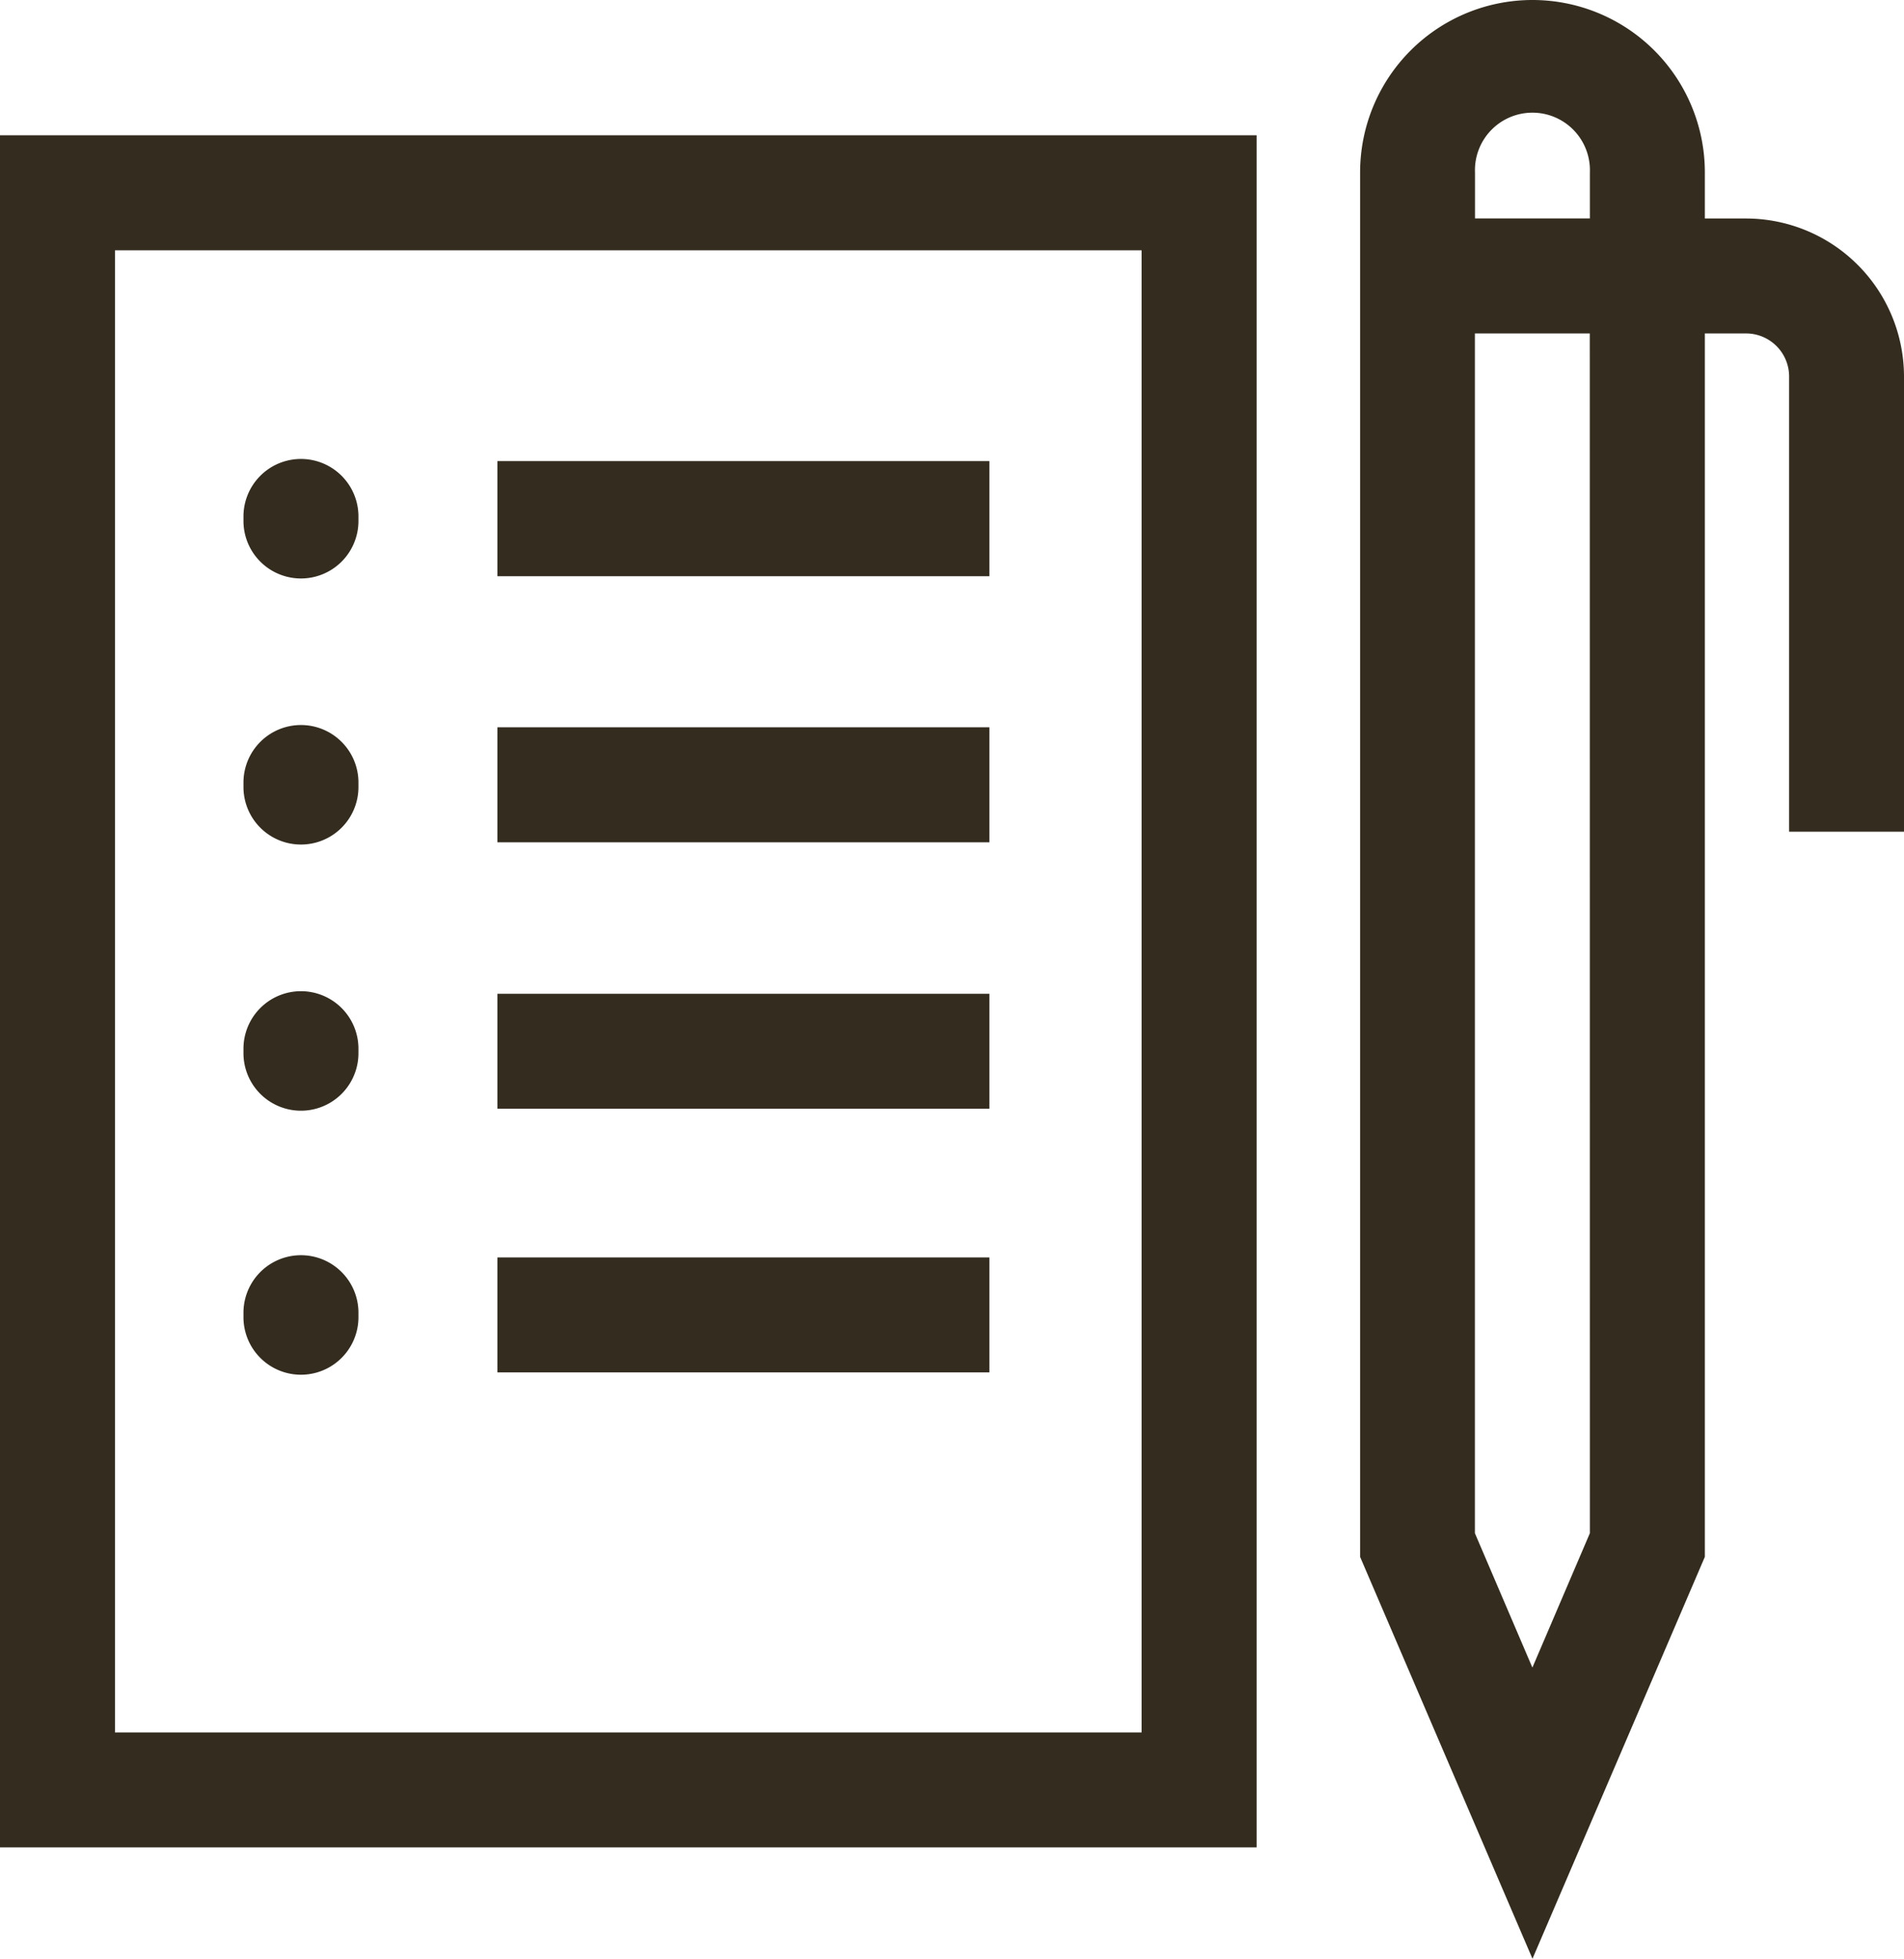 <svg id="order" xmlns="http://www.w3.org/2000/svg" width="21.263" height="21.864" viewBox="0 0 21.263 21.864">
  <path id="XMLID_288_" d="M7.016,54.4H21.049V35.289H7.016V54.4ZM8.3,36.573H19.765V53.117H8.3Z" transform="translate(-7.016 -33.779)" fill="#332c1f"/>
  <path id="XMLID_296_" d="M136.855,120.315h5.494V121.6h-5.494Z" transform="translate(-131.3 -115.168)" fill="#332c1f"/>
  <path id="XMLID_297_" d="M136.855,189.756h5.494v1.284h-5.494Z" transform="translate(-131.3 -181.638)" fill="#332c1f"/>
  <path id="XMLID_298_" d="M136.855,259.2h5.494v1.283h-5.494Z" transform="translate(-131.3 -248.107)" fill="#332c1f"/>
  <path id="XMLID_302_" d="M71.217,119.732a.642.642,0,0,0-.642.642v.05a.642.642,0,0,0,1.284,0v-.05A.642.642,0,0,0,71.217,119.732Z" transform="translate(-67.856 -114.609)" fill="#332c1f"/>
  <path id="XMLID_303_" d="M71.217,189.173a.642.642,0,0,0-.642.642v.05a.642.642,0,0,0,1.284,0v-.05A.642.642,0,0,0,71.217,189.173Z" transform="translate(-67.856 -181.08)" fill="#332c1f"/>
  <path id="XMLID_304_" d="M71.217,258.613a.642.642,0,0,0-.642.642v.05a.642.642,0,0,0,1.284,0v-.05A.642.642,0,0,0,71.217,258.613Z" transform="translate(-67.856 -247.549)" fill="#332c1f"/>
  <path id="XMLID_305_" d="M136.855,328.064h5.494v1.283h-5.494Z" transform="translate(-131.3 -314.028)" fill="#332c1f"/>
  <path id="XMLID_316_" d="M71.217,327.481a.642.642,0,0,0-.642.642v.05a.642.642,0,1,0,1.284,0v-.05A.642.642,0,0,0,71.217,327.481Z" transform="translate(-67.856 -313.47)" fill="#332c1f"/>
  <path id="XMLID_320_" d="M366.327,2.439h-.46V1.925a1.925,1.925,0,1,0-3.85,0V17.378l1.925,4.486,1.925-4.486V3.722h.46a.481.481,0,0,1,.481.481V9.284h1.283V4.2A1.766,1.766,0,0,0,366.327,2.439ZM363.3,1.925a.642.642,0,1,1,1.283,0v.513H363.3Zm1.283,15.189-.642,1.5-.642-1.5V3.722h1.283Z" transform="translate(-346.828)" fill="#332c1f"/>
</svg>
